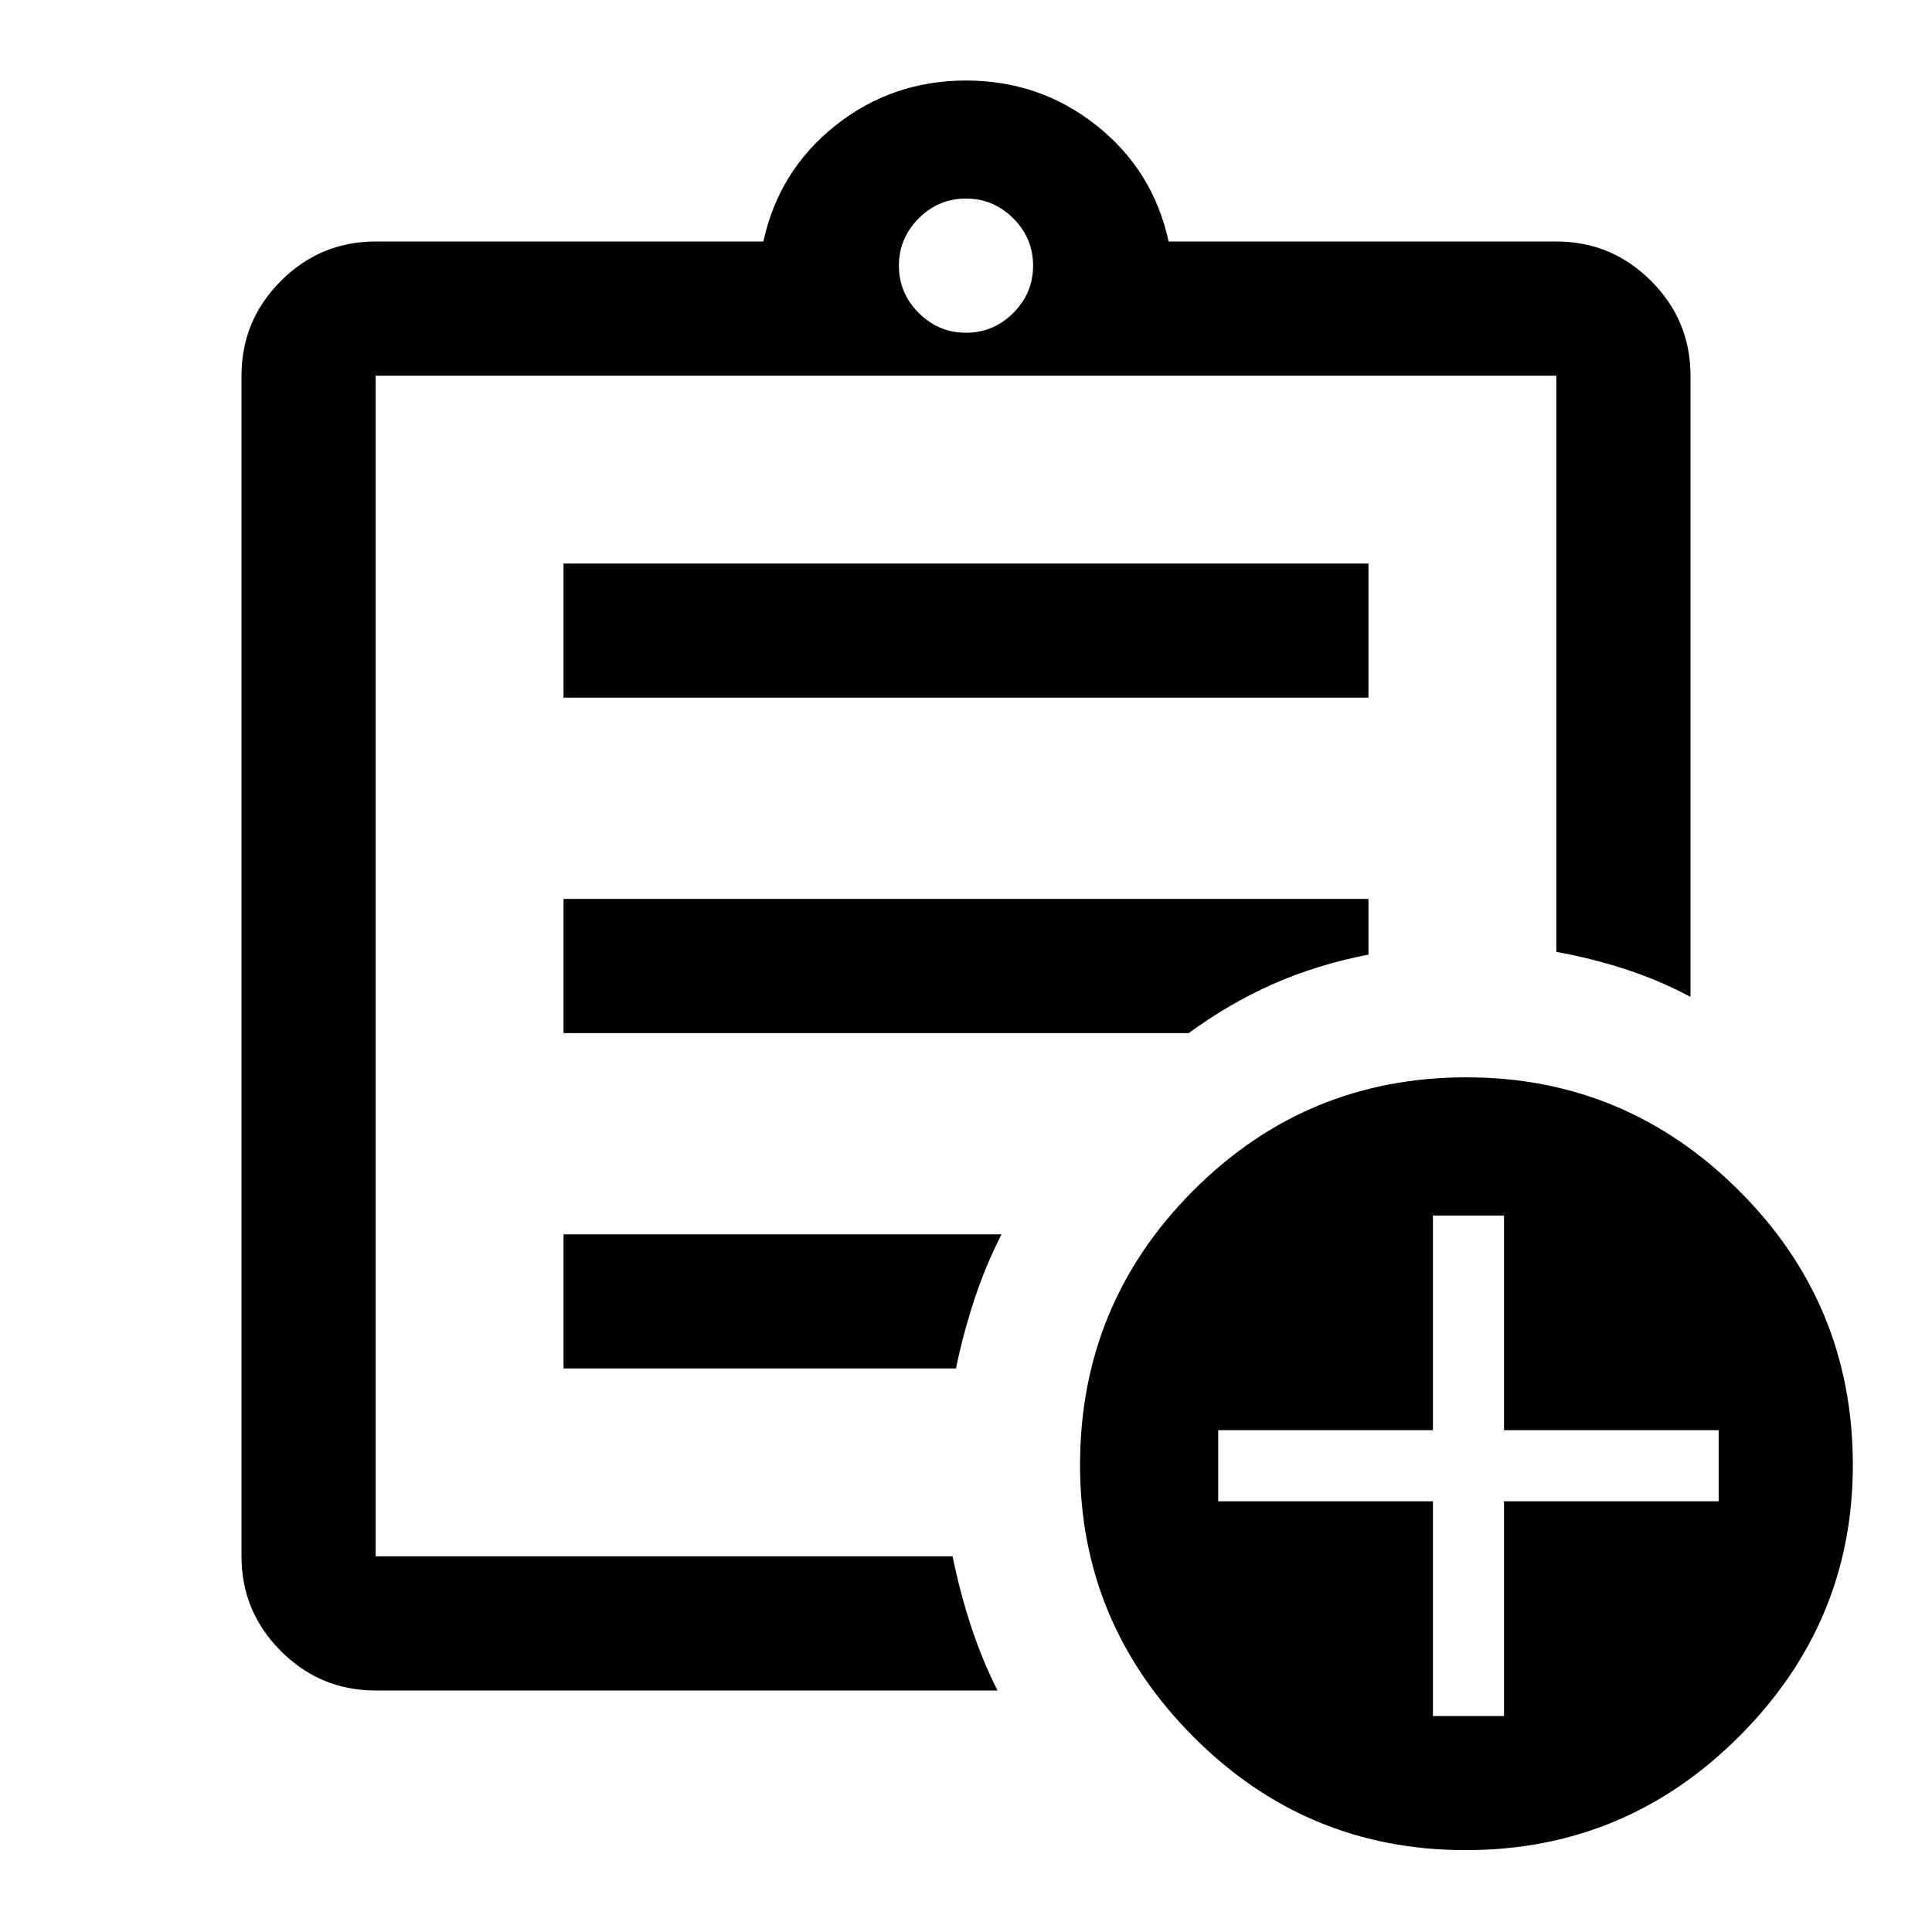 <svg width="40" height="40" viewBox="0 0 40 40" fill="none" xmlns="http://www.w3.org/2000/svg">
<mask id="mask0_2581_788" style="mask-type:alpha" maskUnits="userSpaceOnUse" x="0" y="0" width="40" height="40">
<rect width="40" height="40" fill="#D9D9D9"/>
</mask>
<g mask="url(#mask0_2581_788)">
<path d="M7.778 35C7.014 35 6.36 34.728 5.816 34.184C5.272 33.64 5 32.986 5 32.222V7.778C5 7.014 5.272 6.36 5.816 5.816C6.36 5.272 7.014 5 7.778 5H15.805C16.018 4.019 16.516 3.218 17.299 2.597C18.081 1.977 18.981 1.667 20 1.667C21.019 1.667 21.919 1.977 22.701 2.597C23.484 3.218 23.982 4.019 24.195 5H32.222C32.986 5 33.64 5.272 34.184 5.816C34.728 6.36 35 7.014 35 7.778V20.639C34.565 20.407 34.111 20.215 33.639 20.062C33.166 19.91 32.694 19.792 32.222 19.708V7.778H7.778V32.222H19.722C19.824 32.722 19.952 33.205 20.105 33.672C20.258 34.138 20.441 34.581 20.653 35H7.778ZM7.778 32.222V7.778V19.708V19.555V32.222ZM11.667 28.333H19.792C19.894 27.843 20.021 27.366 20.174 26.903C20.326 26.44 20.514 25.991 20.736 25.555H11.667V28.333ZM11.667 21.389H24.611C25.167 20.982 25.748 20.644 26.354 20.375C26.961 20.106 27.62 19.903 28.333 19.764V18.611H11.667V21.389ZM11.667 14.445H28.333V11.667H11.667V14.445ZM20 6.889C20.38 6.889 20.706 6.752 20.979 6.479C21.252 6.206 21.389 5.88 21.389 5.5C21.389 5.12 21.252 4.794 20.979 4.521C20.706 4.248 20.38 4.111 20 4.111C19.62 4.111 19.294 4.248 19.021 4.521C18.748 4.794 18.611 5.12 18.611 5.5C18.611 5.88 18.748 6.206 19.021 6.479C19.294 6.752 19.62 6.889 20 6.889ZM30.347 38.305C28.143 38.305 26.262 37.521 24.701 35.951C23.141 34.382 22.361 32.509 22.361 30.333C22.361 28.112 23.141 26.219 24.701 24.654C26.261 23.088 28.148 22.305 30.361 22.305C32.556 22.305 34.438 23.088 36.007 24.654C37.577 26.219 38.361 28.112 38.361 30.333C38.361 32.509 37.577 34.382 36.007 35.951C34.438 37.521 32.551 38.305 30.347 38.305ZM29.667 35.528H31.139V31.083H35.583V29.611H31.139V25.167H29.667V29.611H25.222V31.083H29.667V35.528Z" fill="black"/>
</g>
</svg>
